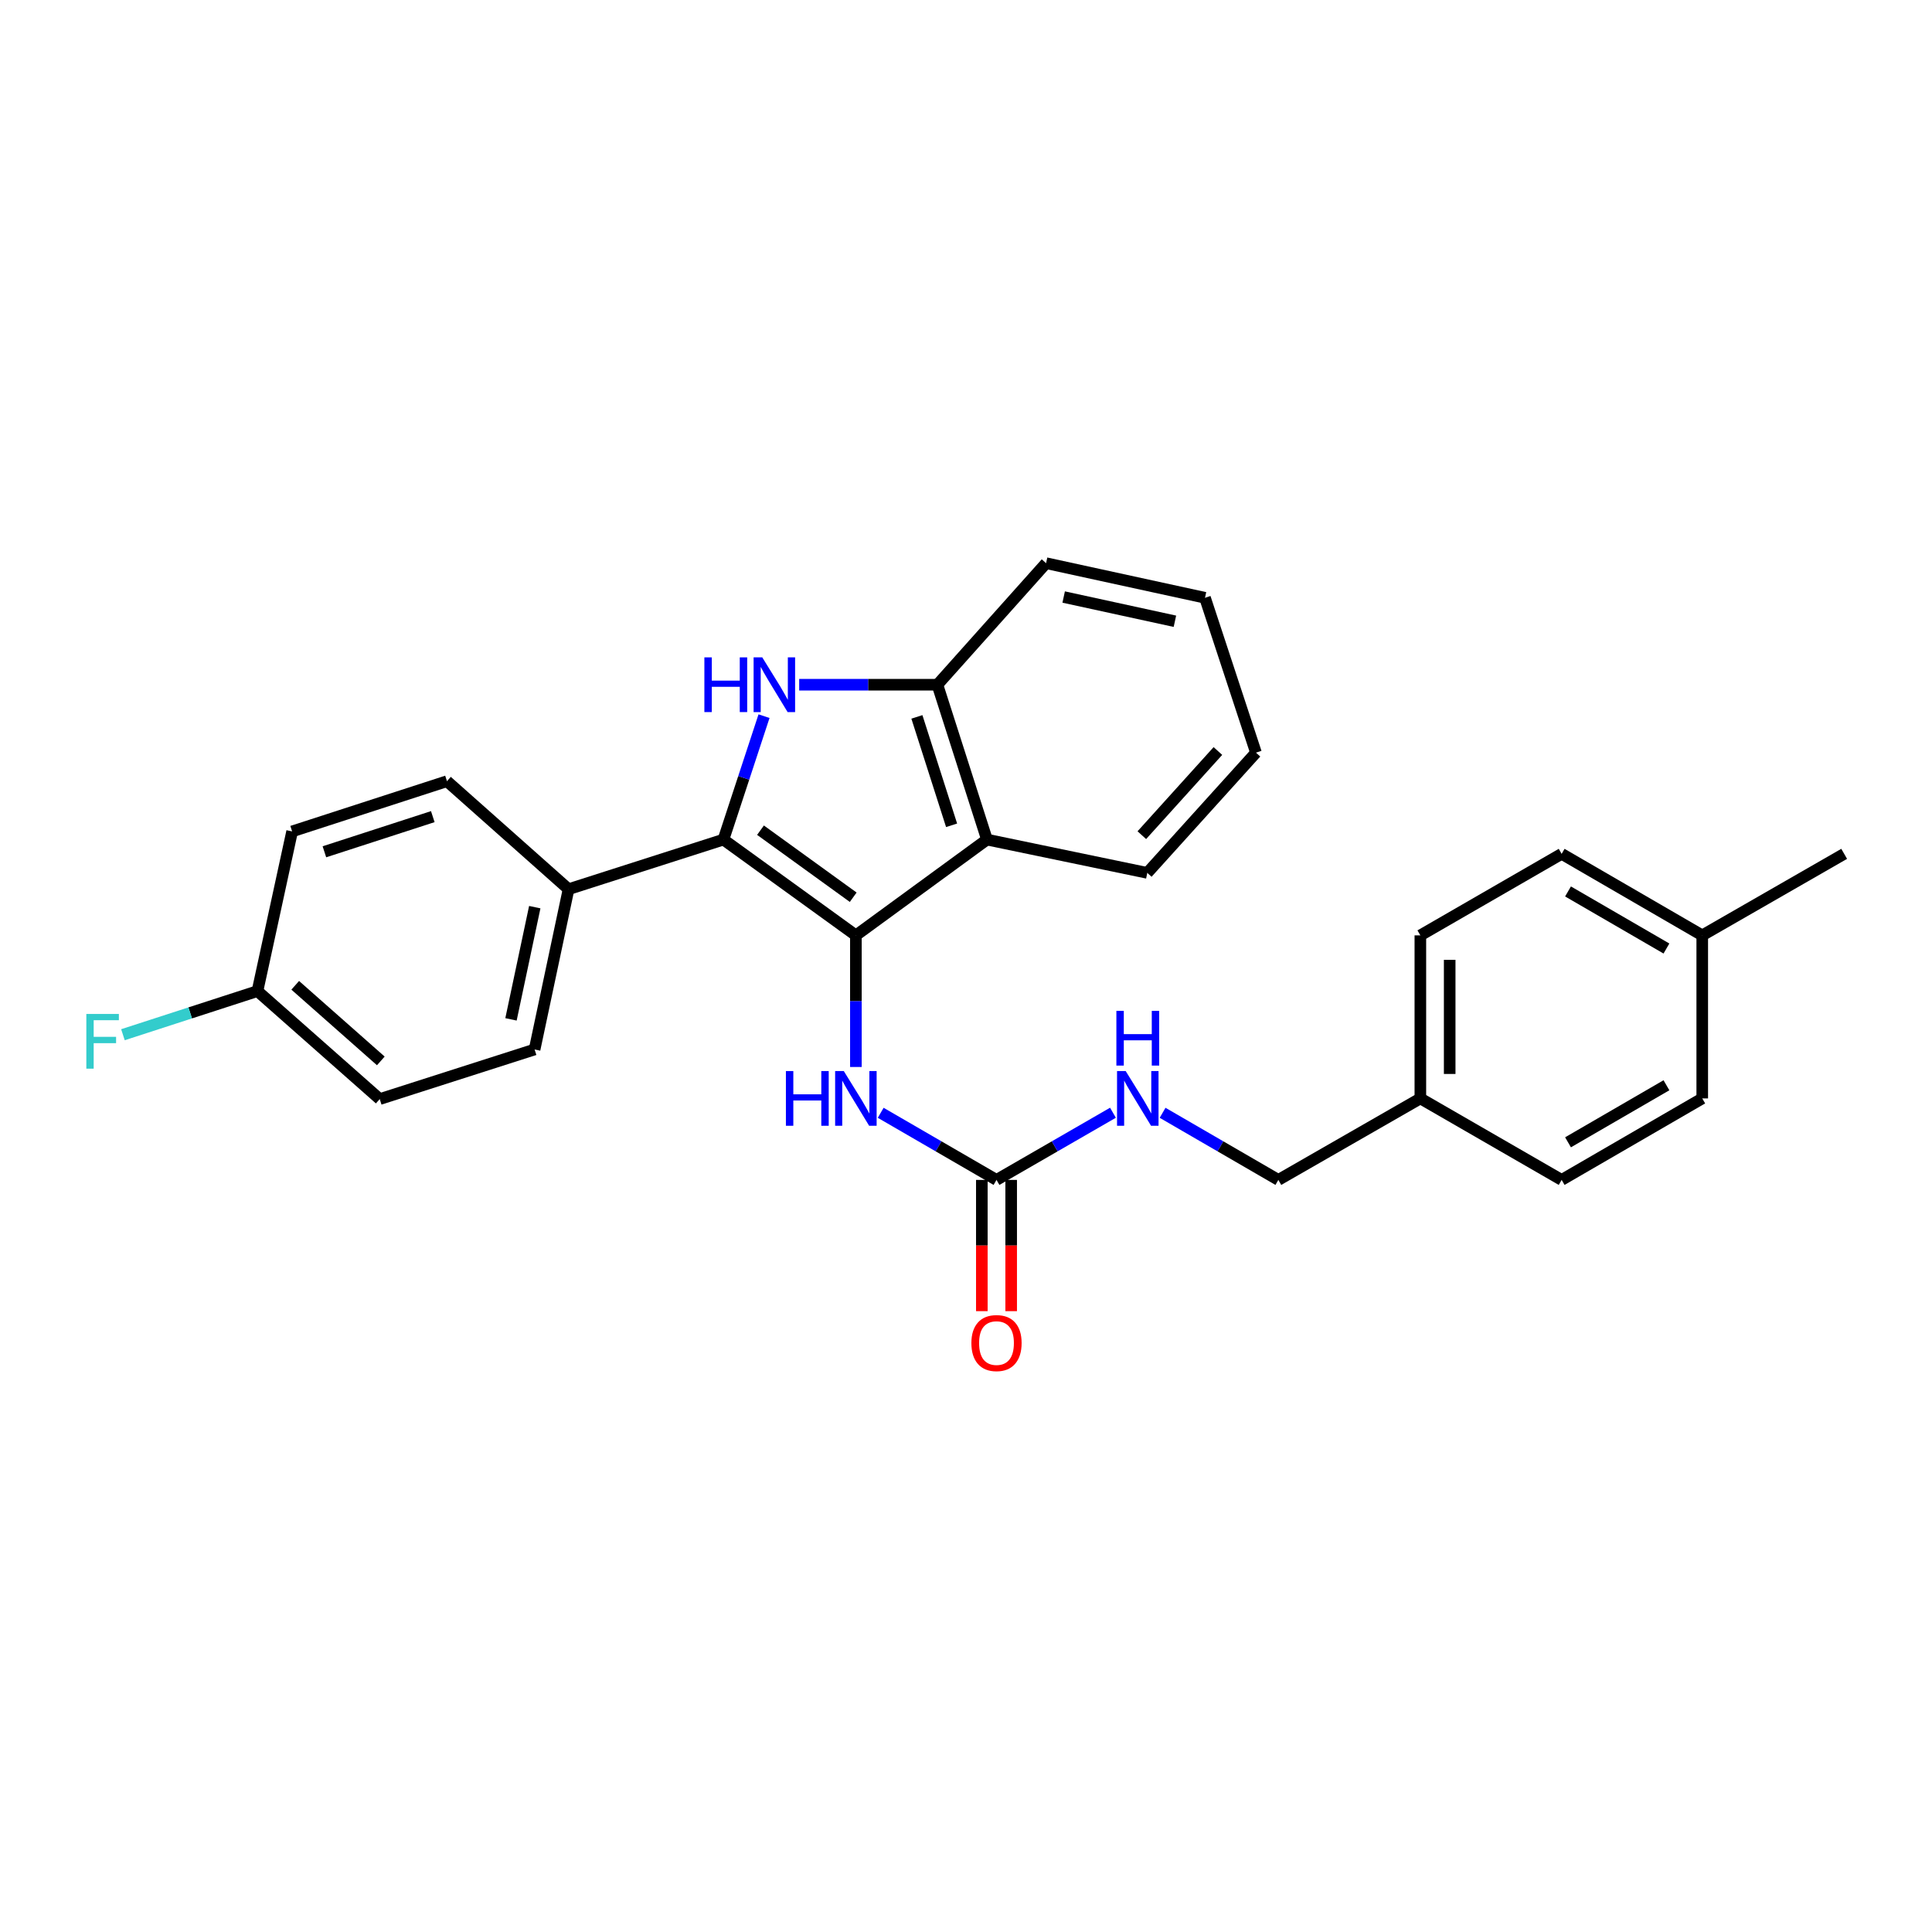 <?xml version='1.0' encoding='iso-8859-1'?>
<svg version='1.1' baseProfile='full'
              xmlns='http://www.w3.org/2000/svg'
                      xmlns:rdkit='http://www.rdkit.org/xml'
                      xmlns:xlink='http://www.w3.org/1999/xlink'
                  xml:space='preserve'
width='1000px' height='1000px' viewBox='0 0 1000 1000'>
<!-- END OF HEADER -->
<rect style='opacity:1.0;fill:#FFFFFF;stroke:none' width='1000' height='1000' x='0' y='0'> </rect>
<path class='bond-0' d='M 443.004,484.148 L 374.455,434.569' style='fill:none;fill-rule:evenodd;stroke:#000000;stroke-width:6px;stroke-linecap:butt;stroke-linejoin:miter;stroke-opacity:1' />
<path class='bond-0' d='M 441.619,464.409 L 393.635,429.704' style='fill:none;fill-rule:evenodd;stroke:#000000;stroke-width:6px;stroke-linecap:butt;stroke-linejoin:miter;stroke-opacity:1' />
<path class='bond-2' d='M 443.004,484.148 L 510.853,434.569' style='fill:none;fill-rule:evenodd;stroke:#000000;stroke-width:6px;stroke-linecap:butt;stroke-linejoin:miter;stroke-opacity:1' />
<path class='bond-4' d='M 443.004,484.148 L 443.004,518.208' style='fill:none;fill-rule:evenodd;stroke:#000000;stroke-width:6px;stroke-linecap:butt;stroke-linejoin:miter;stroke-opacity:1' />
<path class='bond-4' d='M 443.004,518.208 L 443.004,552.268' style='fill:none;fill-rule:evenodd;stroke:#0000FF;stroke-width:6px;stroke-linecap:butt;stroke-linejoin:miter;stroke-opacity:1' />
<path class='bond-1' d='M 374.455,434.569 L 384.956,402.626' style='fill:none;fill-rule:evenodd;stroke:#000000;stroke-width:6px;stroke-linecap:butt;stroke-linejoin:miter;stroke-opacity:1' />
<path class='bond-1' d='M 384.956,402.626 L 395.457,370.683' style='fill:none;fill-rule:evenodd;stroke:#0000FF;stroke-width:6px;stroke-linecap:butt;stroke-linejoin:miter;stroke-opacity:1' />
<path class='bond-6' d='M 374.455,434.569 L 294.283,460.244' style='fill:none;fill-rule:evenodd;stroke:#000000;stroke-width:6px;stroke-linecap:butt;stroke-linejoin:miter;stroke-opacity:1' />
<path class='bond-27' d='M 413.655,354.413 L 449.425,354.413' style='fill:none;fill-rule:evenodd;stroke:#0000FF;stroke-width:6px;stroke-linecap:butt;stroke-linejoin:miter;stroke-opacity:1' />
<path class='bond-27' d='M 449.425,354.413 L 485.195,354.413' style='fill:none;fill-rule:evenodd;stroke:#000000;stroke-width:6px;stroke-linecap:butt;stroke-linejoin:miter;stroke-opacity:1' />
<path class='bond-3' d='M 510.853,434.569 L 485.195,354.413' style='fill:none;fill-rule:evenodd;stroke:#000000;stroke-width:6px;stroke-linecap:butt;stroke-linejoin:miter;stroke-opacity:1' />
<path class='bond-3' d='M 492.545,427.174 L 474.584,371.065' style='fill:none;fill-rule:evenodd;stroke:#000000;stroke-width:6px;stroke-linecap:butt;stroke-linejoin:miter;stroke-opacity:1' />
<path class='bond-18' d='M 510.853,434.569 L 593.834,451.801' style='fill:none;fill-rule:evenodd;stroke:#000000;stroke-width:6px;stroke-linecap:butt;stroke-linejoin:miter;stroke-opacity:1' />
<path class='bond-23' d='M 485.195,354.413 L 541.446,291.499' style='fill:none;fill-rule:evenodd;stroke:#000000;stroke-width:6px;stroke-linecap:butt;stroke-linejoin:miter;stroke-opacity:1' />
<path class='bond-5' d='M 455.847,575.981 L 485.817,593.35' style='fill:none;fill-rule:evenodd;stroke:#0000FF;stroke-width:6px;stroke-linecap:butt;stroke-linejoin:miter;stroke-opacity:1' />
<path class='bond-5' d='M 485.817,593.35 L 515.787,610.72' style='fill:none;fill-rule:evenodd;stroke:#000000;stroke-width:6px;stroke-linecap:butt;stroke-linejoin:miter;stroke-opacity:1' />
<path class='bond-7' d='M 515.787,610.72 L 545.927,593.335' style='fill:none;fill-rule:evenodd;stroke:#000000;stroke-width:6px;stroke-linecap:butt;stroke-linejoin:miter;stroke-opacity:1' />
<path class='bond-7' d='M 545.927,593.335 L 576.066,575.95' style='fill:none;fill-rule:evenodd;stroke:#0000FF;stroke-width:6px;stroke-linecap:butt;stroke-linejoin:miter;stroke-opacity:1' />
<path class='bond-8' d='M 508.196,610.72 L 508.196,644.687' style='fill:none;fill-rule:evenodd;stroke:#000000;stroke-width:6px;stroke-linecap:butt;stroke-linejoin:miter;stroke-opacity:1' />
<path class='bond-8' d='M 508.196,644.687 L 508.196,678.655' style='fill:none;fill-rule:evenodd;stroke:#FF0000;stroke-width:6px;stroke-linecap:butt;stroke-linejoin:miter;stroke-opacity:1' />
<path class='bond-8' d='M 523.379,610.72 L 523.379,644.687' style='fill:none;fill-rule:evenodd;stroke:#000000;stroke-width:6px;stroke-linecap:butt;stroke-linejoin:miter;stroke-opacity:1' />
<path class='bond-8' d='M 523.379,644.687 L 523.379,678.655' style='fill:none;fill-rule:evenodd;stroke:#FF0000;stroke-width:6px;stroke-linecap:butt;stroke-linejoin:miter;stroke-opacity:1' />
<path class='bond-9' d='M 294.283,460.244 L 276.705,543.208' style='fill:none;fill-rule:evenodd;stroke:#000000;stroke-width:6px;stroke-linecap:butt;stroke-linejoin:miter;stroke-opacity:1' />
<path class='bond-9' d='M 276.793,469.542 L 264.489,527.617' style='fill:none;fill-rule:evenodd;stroke:#000000;stroke-width:6px;stroke-linecap:butt;stroke-linejoin:miter;stroke-opacity:1' />
<path class='bond-10' d='M 294.283,460.244 L 231.351,404.347' style='fill:none;fill-rule:evenodd;stroke:#000000;stroke-width:6px;stroke-linecap:butt;stroke-linejoin:miter;stroke-opacity:1' />
<path class='bond-11' d='M 601.759,575.983 L 631.717,593.351' style='fill:none;fill-rule:evenodd;stroke:#0000FF;stroke-width:6px;stroke-linecap:butt;stroke-linejoin:miter;stroke-opacity:1' />
<path class='bond-11' d='M 631.717,593.351 L 661.675,610.72' style='fill:none;fill-rule:evenodd;stroke:#000000;stroke-width:6px;stroke-linecap:butt;stroke-linejoin:miter;stroke-opacity:1' />
<path class='bond-15' d='M 276.705,543.208 L 196.55,568.883' style='fill:none;fill-rule:evenodd;stroke:#000000;stroke-width:6px;stroke-linecap:butt;stroke-linejoin:miter;stroke-opacity:1' />
<path class='bond-14' d='M 231.351,404.347 L 151.205,430.343' style='fill:none;fill-rule:evenodd;stroke:#000000;stroke-width:6px;stroke-linecap:butt;stroke-linejoin:miter;stroke-opacity:1' />
<path class='bond-14' d='M 224.014,422.688 L 167.911,440.885' style='fill:none;fill-rule:evenodd;stroke:#000000;stroke-width:6px;stroke-linecap:butt;stroke-linejoin:miter;stroke-opacity:1' />
<path class='bond-13' d='M 661.675,610.72 L 735.175,568.538' style='fill:none;fill-rule:evenodd;stroke:#000000;stroke-width:6px;stroke-linecap:butt;stroke-linejoin:miter;stroke-opacity:1' />
<path class='bond-12' d='M 133.264,512.986 L 151.205,430.343' style='fill:none;fill-rule:evenodd;stroke:#000000;stroke-width:6px;stroke-linecap:butt;stroke-linejoin:miter;stroke-opacity:1' />
<path class='bond-16' d='M 133.264,512.986 L 98.45,524.277' style='fill:none;fill-rule:evenodd;stroke:#000000;stroke-width:6px;stroke-linecap:butt;stroke-linejoin:miter;stroke-opacity:1' />
<path class='bond-16' d='M 98.45,524.277 L 63.635,535.568' style='fill:none;fill-rule:evenodd;stroke:#33CCCC;stroke-width:6px;stroke-linecap:butt;stroke-linejoin:miter;stroke-opacity:1' />
<path class='bond-29' d='M 133.264,512.986 L 196.55,568.883' style='fill:none;fill-rule:evenodd;stroke:#000000;stroke-width:6px;stroke-linecap:butt;stroke-linejoin:miter;stroke-opacity:1' />
<path class='bond-29' d='M 152.808,509.992 L 197.108,549.12' style='fill:none;fill-rule:evenodd;stroke:#000000;stroke-width:6px;stroke-linecap:butt;stroke-linejoin:miter;stroke-opacity:1' />
<path class='bond-19' d='M 735.175,568.538 L 808.304,610.72' style='fill:none;fill-rule:evenodd;stroke:#000000;stroke-width:6px;stroke-linecap:butt;stroke-linejoin:miter;stroke-opacity:1' />
<path class='bond-20' d='M 735.175,568.538 L 735.175,484.148' style='fill:none;fill-rule:evenodd;stroke:#000000;stroke-width:6px;stroke-linecap:butt;stroke-linejoin:miter;stroke-opacity:1' />
<path class='bond-20' d='M 750.357,555.879 L 750.357,496.807' style='fill:none;fill-rule:evenodd;stroke:#000000;stroke-width:6px;stroke-linecap:butt;stroke-linejoin:miter;stroke-opacity:1' />
<path class='bond-17' d='M 881.079,484.148 L 808.304,441.949' style='fill:none;fill-rule:evenodd;stroke:#000000;stroke-width:6px;stroke-linecap:butt;stroke-linejoin:miter;stroke-opacity:1' />
<path class='bond-17' d='M 862.547,490.952 L 811.604,461.413' style='fill:none;fill-rule:evenodd;stroke:#000000;stroke-width:6px;stroke-linecap:butt;stroke-linejoin:miter;stroke-opacity:1' />
<path class='bond-24' d='M 881.079,484.148 L 954.545,441.949' style='fill:none;fill-rule:evenodd;stroke:#000000;stroke-width:6px;stroke-linecap:butt;stroke-linejoin:miter;stroke-opacity:1' />
<path class='bond-30' d='M 881.079,484.148 L 881.079,568.538' style='fill:none;fill-rule:evenodd;stroke:#000000;stroke-width:6px;stroke-linecap:butt;stroke-linejoin:miter;stroke-opacity:1' />
<path class='bond-25' d='M 593.834,451.801 L 650.085,389.569' style='fill:none;fill-rule:evenodd;stroke:#000000;stroke-width:6px;stroke-linecap:butt;stroke-linejoin:miter;stroke-opacity:1' />
<path class='bond-25' d='M 591.009,432.285 L 630.384,388.723' style='fill:none;fill-rule:evenodd;stroke:#000000;stroke-width:6px;stroke-linecap:butt;stroke-linejoin:miter;stroke-opacity:1' />
<path class='bond-21' d='M 808.304,610.72 L 881.079,568.538' style='fill:none;fill-rule:evenodd;stroke:#000000;stroke-width:6px;stroke-linecap:butt;stroke-linejoin:miter;stroke-opacity:1' />
<path class='bond-21' d='M 811.607,591.257 L 862.549,561.729' style='fill:none;fill-rule:evenodd;stroke:#000000;stroke-width:6px;stroke-linecap:butt;stroke-linejoin:miter;stroke-opacity:1' />
<path class='bond-22' d='M 735.175,484.148 L 808.304,441.949' style='fill:none;fill-rule:evenodd;stroke:#000000;stroke-width:6px;stroke-linecap:butt;stroke-linejoin:miter;stroke-opacity:1' />
<path class='bond-28' d='M 541.446,291.499 L 623.701,309.414' style='fill:none;fill-rule:evenodd;stroke:#000000;stroke-width:6px;stroke-linecap:butt;stroke-linejoin:miter;stroke-opacity:1' />
<path class='bond-28' d='M 550.553,309.021 L 608.132,321.562' style='fill:none;fill-rule:evenodd;stroke:#000000;stroke-width:6px;stroke-linecap:butt;stroke-linejoin:miter;stroke-opacity:1' />
<path class='bond-26' d='M 650.085,389.569 L 623.701,309.414' style='fill:none;fill-rule:evenodd;stroke:#000000;stroke-width:6px;stroke-linecap:butt;stroke-linejoin:miter;stroke-opacity:1' />
<path  class='atom-2' d='M 364.585 340.253
L 368.425 340.253
L 368.425 352.293
L 382.905 352.293
L 382.905 340.253
L 386.745 340.253
L 386.745 368.573
L 382.905 368.573
L 382.905 355.493
L 368.425 355.493
L 368.425 368.573
L 364.585 368.573
L 364.585 340.253
' fill='#0000FF'/>
<path  class='atom-2' d='M 394.545 340.253
L 403.825 355.253
Q 404.745 356.733, 406.225 359.413
Q 407.705 362.093, 407.785 362.253
L 407.785 340.253
L 411.545 340.253
L 411.545 368.573
L 407.665 368.573
L 397.705 352.173
Q 396.545 350.253, 395.305 348.053
Q 394.105 345.853, 393.745 345.173
L 393.745 368.573
L 390.065 368.573
L 390.065 340.253
L 394.545 340.253
' fill='#0000FF'/>
<path  class='atom-5' d='M 406.784 554.378
L 410.624 554.378
L 410.624 566.418
L 425.104 566.418
L 425.104 554.378
L 428.944 554.378
L 428.944 582.698
L 425.104 582.698
L 425.104 569.618
L 410.624 569.618
L 410.624 582.698
L 406.784 582.698
L 406.784 554.378
' fill='#0000FF'/>
<path  class='atom-5' d='M 436.744 554.378
L 446.024 569.378
Q 446.944 570.858, 448.424 573.538
Q 449.904 576.218, 449.984 576.378
L 449.984 554.378
L 453.744 554.378
L 453.744 582.698
L 449.864 582.698
L 439.904 566.298
Q 438.744 564.378, 437.504 562.178
Q 436.304 559.978, 435.944 559.298
L 435.944 582.698
L 432.264 582.698
L 432.264 554.378
L 436.744 554.378
' fill='#0000FF'/>
<path  class='atom-8' d='M 582.657 554.378
L 591.937 569.378
Q 592.857 570.858, 594.337 573.538
Q 595.817 576.218, 595.897 576.378
L 595.897 554.378
L 599.657 554.378
L 599.657 582.698
L 595.777 582.698
L 585.817 566.298
Q 584.657 564.378, 583.417 562.178
Q 582.217 559.978, 581.857 559.298
L 581.857 582.698
L 578.177 582.698
L 578.177 554.378
L 582.657 554.378
' fill='#0000FF'/>
<path  class='atom-8' d='M 577.837 523.226
L 581.677 523.226
L 581.677 535.266
L 596.157 535.266
L 596.157 523.226
L 599.997 523.226
L 599.997 551.546
L 596.157 551.546
L 596.157 538.466
L 581.677 538.466
L 581.677 551.546
L 577.837 551.546
L 577.837 523.226
' fill='#0000FF'/>
<path  class='atom-9' d='M 502.787 695.164
Q 502.787 688.364, 506.147 684.564
Q 509.507 680.764, 515.787 680.764
Q 522.067 680.764, 525.427 684.564
Q 528.787 688.364, 528.787 695.164
Q 528.787 702.044, 525.387 705.964
Q 521.987 709.844, 515.787 709.844
Q 509.547 709.844, 506.147 705.964
Q 502.787 702.084, 502.787 695.164
M 515.787 706.644
Q 520.107 706.644, 522.427 703.764
Q 524.787 700.844, 524.787 695.164
Q 524.787 689.604, 522.427 686.804
Q 520.107 683.964, 515.787 683.964
Q 511.467 683.964, 509.107 686.764
Q 506.787 689.564, 506.787 695.164
Q 506.787 700.884, 509.107 703.764
Q 511.467 706.644, 515.787 706.644
' fill='#FF0000'/>
<path  class='atom-17' d='M 44.689 524.822
L 61.529 524.822
L 61.529 528.062
L 48.489 528.062
L 48.489 536.662
L 60.089 536.662
L 60.089 539.942
L 48.489 539.942
L 48.489 553.142
L 44.689 553.142
L 44.689 524.822
' fill='#33CCCC'/>
</svg>
